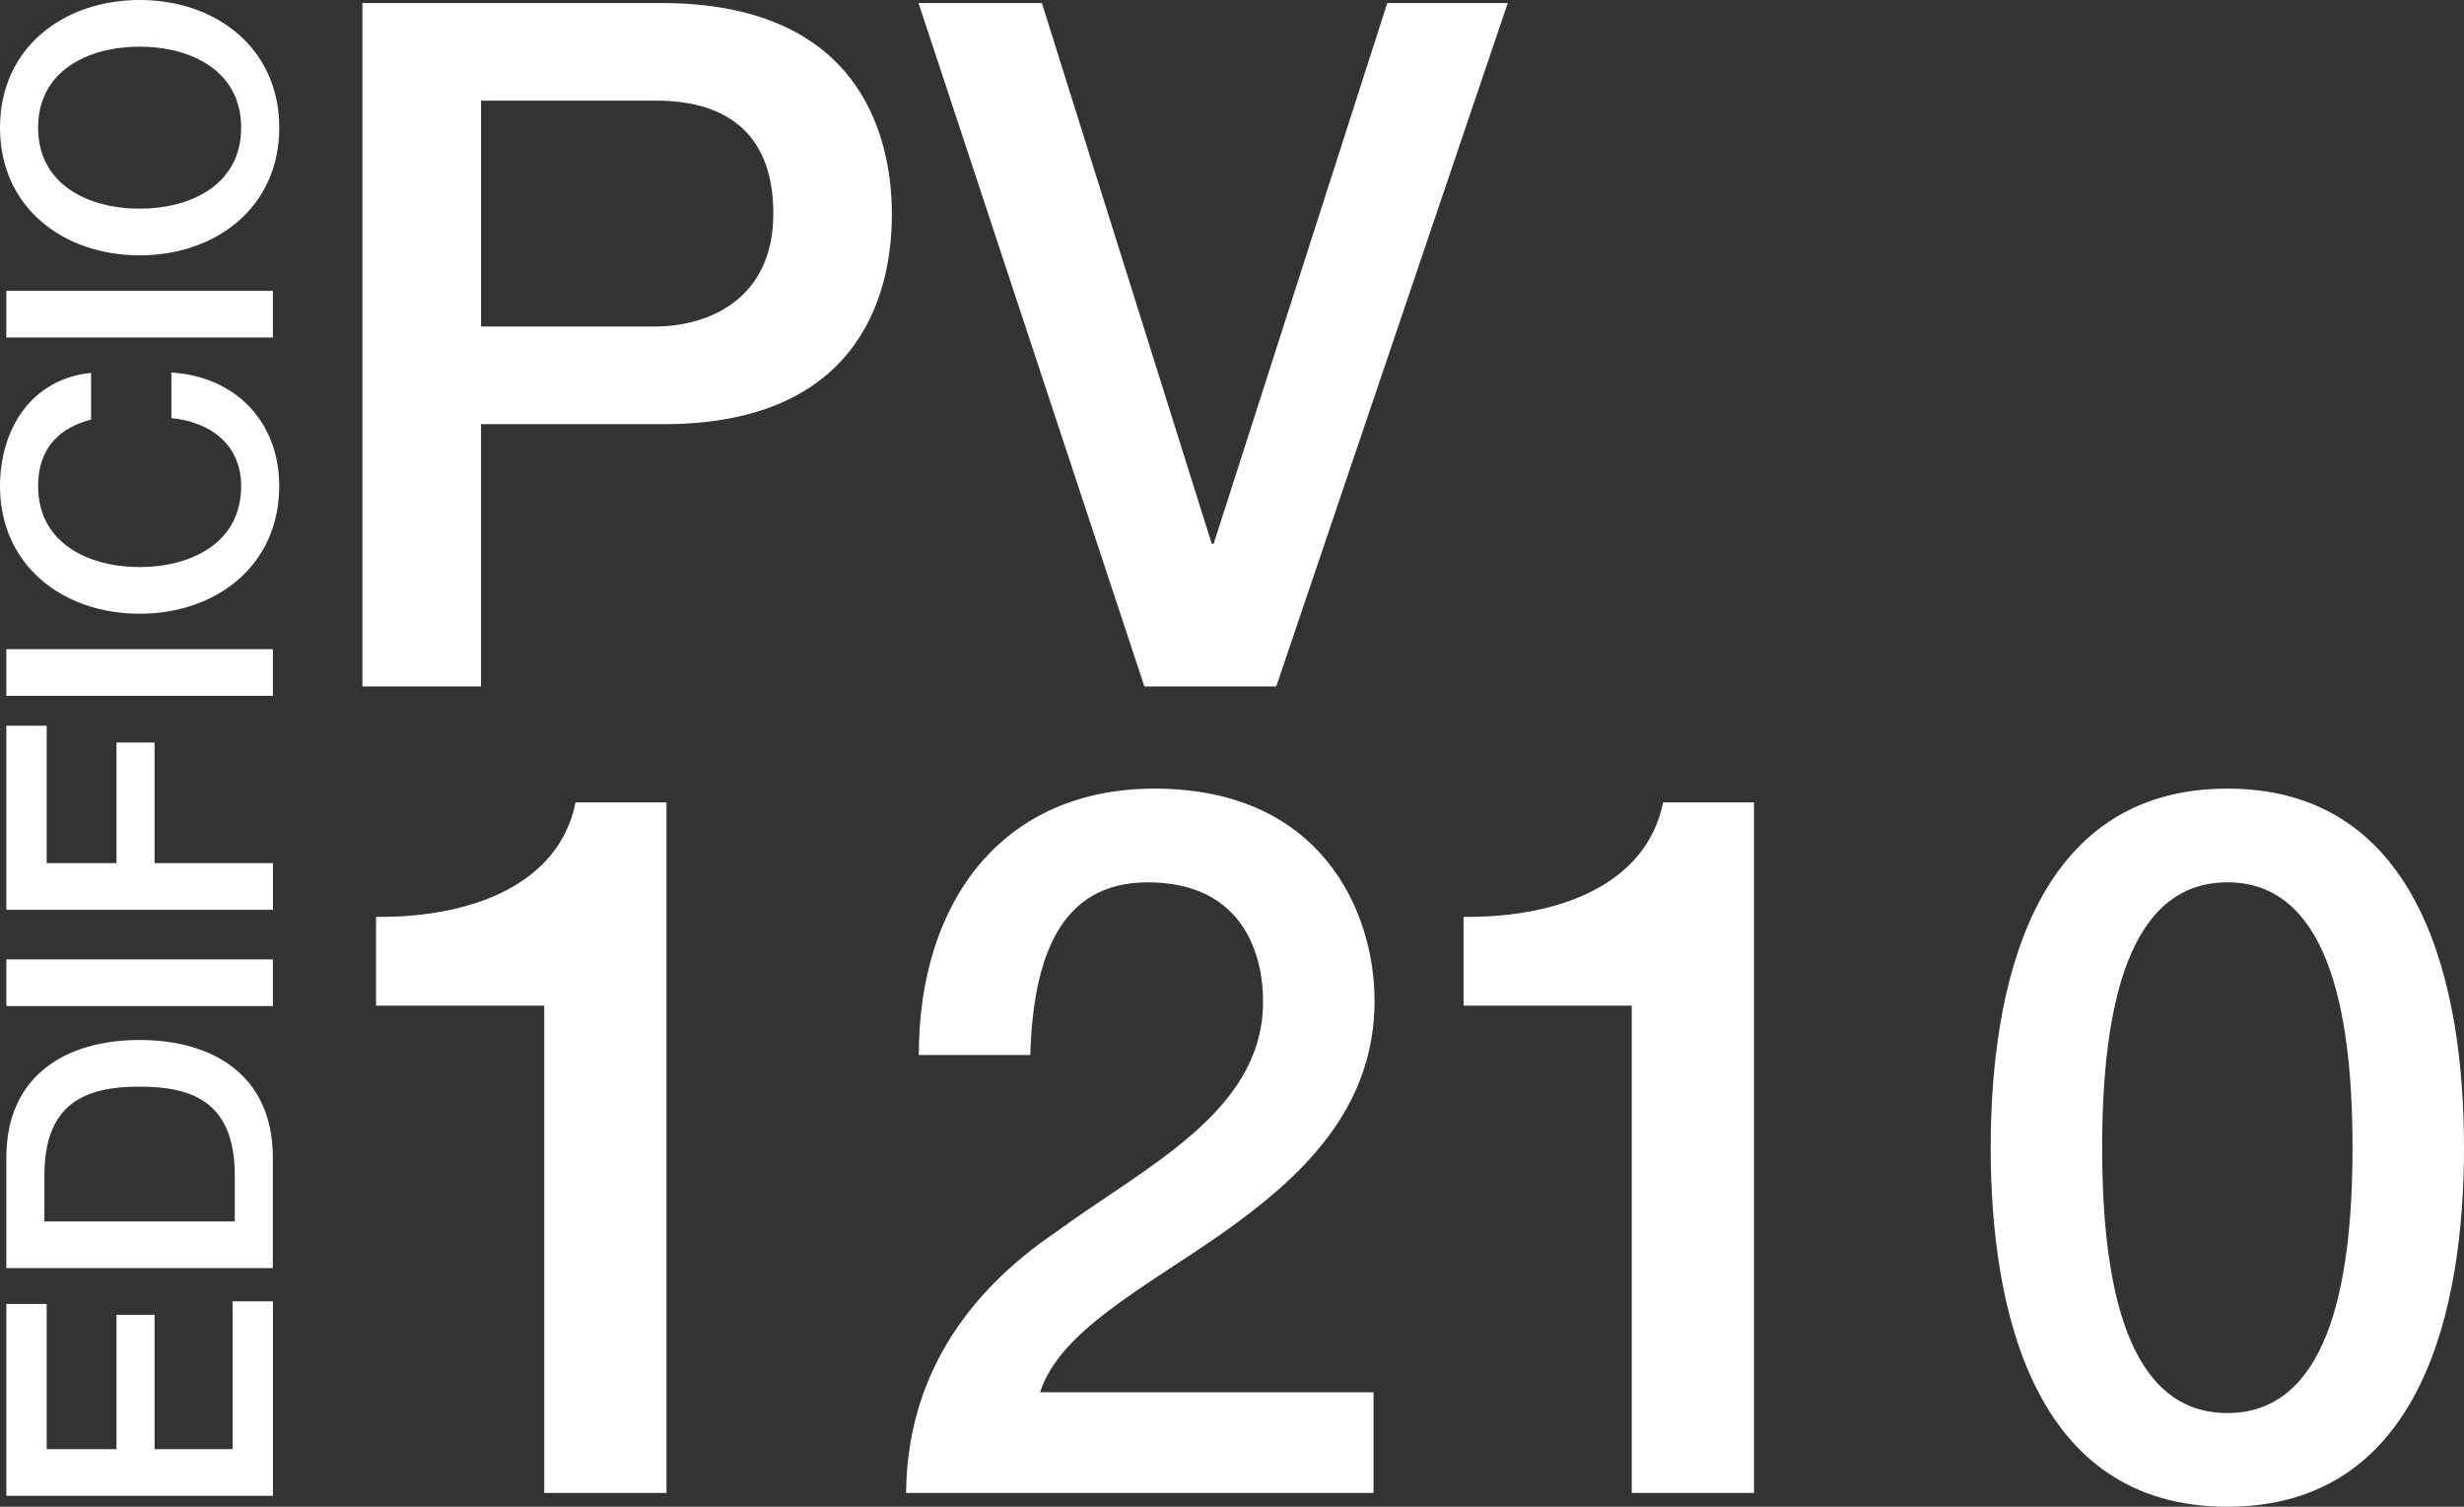 <?xml version="1.0" encoding="UTF-8"?> <svg xmlns="http://www.w3.org/2000/svg" id="Layer_2" data-name="Layer 2" viewBox="0 0 595.03 363.85"><rect x="0" y="0" width="595.03" height="363.85" fill="#333333" stroke="none"/><defs><style> .cls-1 { fill: #fff; } </style></defs><g id="Capa_1" data-name="Capa 1"><g><g><path class="cls-1" d="M1.53,361.22v-46.34h9.74v35.07h16.86v-32.45h9.2v32.45h18.84v-35.7h9.74v46.97H1.53Z"></path><path class="cls-1" d="M1.53,306.23v-26.69c0-19.83,14.42-28.4,32.18-28.4s32.18,8.56,32.18,28.4v26.69H1.53ZM56.7,294.96v-11.09c0-17.67-10.1-21.46-22.99-21.46s-22.99,3.79-22.99,21.46v11.09h45.98Z"></path><path class="cls-1" d="M1.53,242.95v-11.27h64.37v11.27H1.53Z"></path><path class="cls-1" d="M1.53,219.69v-44.44h9.74v33.18h16.86v-29.12h9.2v29.12h28.58v11.27H1.53Z"></path><path class="cls-1" d="M1.53,168.04v-11.27h64.37v11.27H1.53Z"></path><path class="cls-1" d="M22,101.33c-7.39,1.89-12.8,6.67-12.8,16.05,0,13.79,12.17,19.56,24.52,19.56s24.52-5.77,24.52-19.56c0-10.01-7.48-15.51-16.86-16.41v-11c15.42.9,26.05,11.81,26.05,27.41,0,19.29-15.33,30.83-33.72,30.83S0,136.66,0,117.37c.09-14.51,8.11-25.96,22-27.32v11.27Z"></path><path class="cls-1" d="M1.53,81.5v-11.27h64.37v11.27H1.53Z"></path><path class="cls-1" d="M33.72,0c18.39,0,33.72,11.54,33.72,30.83s-15.33,30.83-33.72,30.83S0,50.12,0,30.83,15.33,0,33.72,0ZM33.72,50.39c12.35,0,24.52-5.77,24.52-19.56s-12.17-19.56-24.52-19.56-24.52,5.77-24.52,19.56,12.17,19.56,24.52,19.56Z"></path></g><g><g><path class="cls-1" d="M87.52.73h72.18c46.75,0,55.68,30.51,55.68,51.08s-8.94,50.85-55.68,50.62h-43.54v63.33h-28.64V.73ZM116.17,78.85h41.94c12.83,0,28.64-6.47,28.64-27.27s-13.06-27.27-28.19-27.27h-42.39v54.55Z"></path><path class="cls-1" d="M221.81.73h29.79l41.02,130.59h.46L335.01.73h29.1l-55.91,165.03h-31.85L221.81.73Z"></path></g><g><path class="cls-1" d="M90.81,221.41c22.67.24,44.16-7.62,48.18-27.63h21.96v166.74h-29.52v-117.67h-40.62v-21.44Z"></path><path class="cls-1" d="M331.7,360.52h-112.89c.24-27.39,14.17-48.12,36.37-63.12,21.49-15.72,49.36-28.82,49.83-54.79.24-11.91-4.72-29.54-27.87-29.54-21.26,0-27.63,18.34-28.34,41.69h-26.92c0-36.92,20.07-64.32,56.92-64.32,40.38,0,53.14,29.78,53.14,51.21,0,26.44-17.95,42.88-36.84,56.22-19.13,13.34-39.2,23.58-43.93,38.35h80.53v24.3Z"></path><path class="cls-1" d="M353.43,221.41c22.67.24,44.16-7.62,48.18-27.63h21.96v166.74h-29.52v-117.67h-40.62v-21.44Z"></path><path class="cls-1" d="M595.03,277.15c0,37.87-9.68,86.71-57.15,86.71s-57.15-48.83-57.15-86.71,9.68-86.71,57.15-86.71,57.15,48.83,57.15,86.71ZM568.11,277.15c0-34.78-6.61-64.08-30.23-64.08s-30.23,29.3-30.23,64.08,6.61,64.08,30.23,64.08,30.23-29.3,30.23-64.08Z"></path></g></g></g></g></svg> 